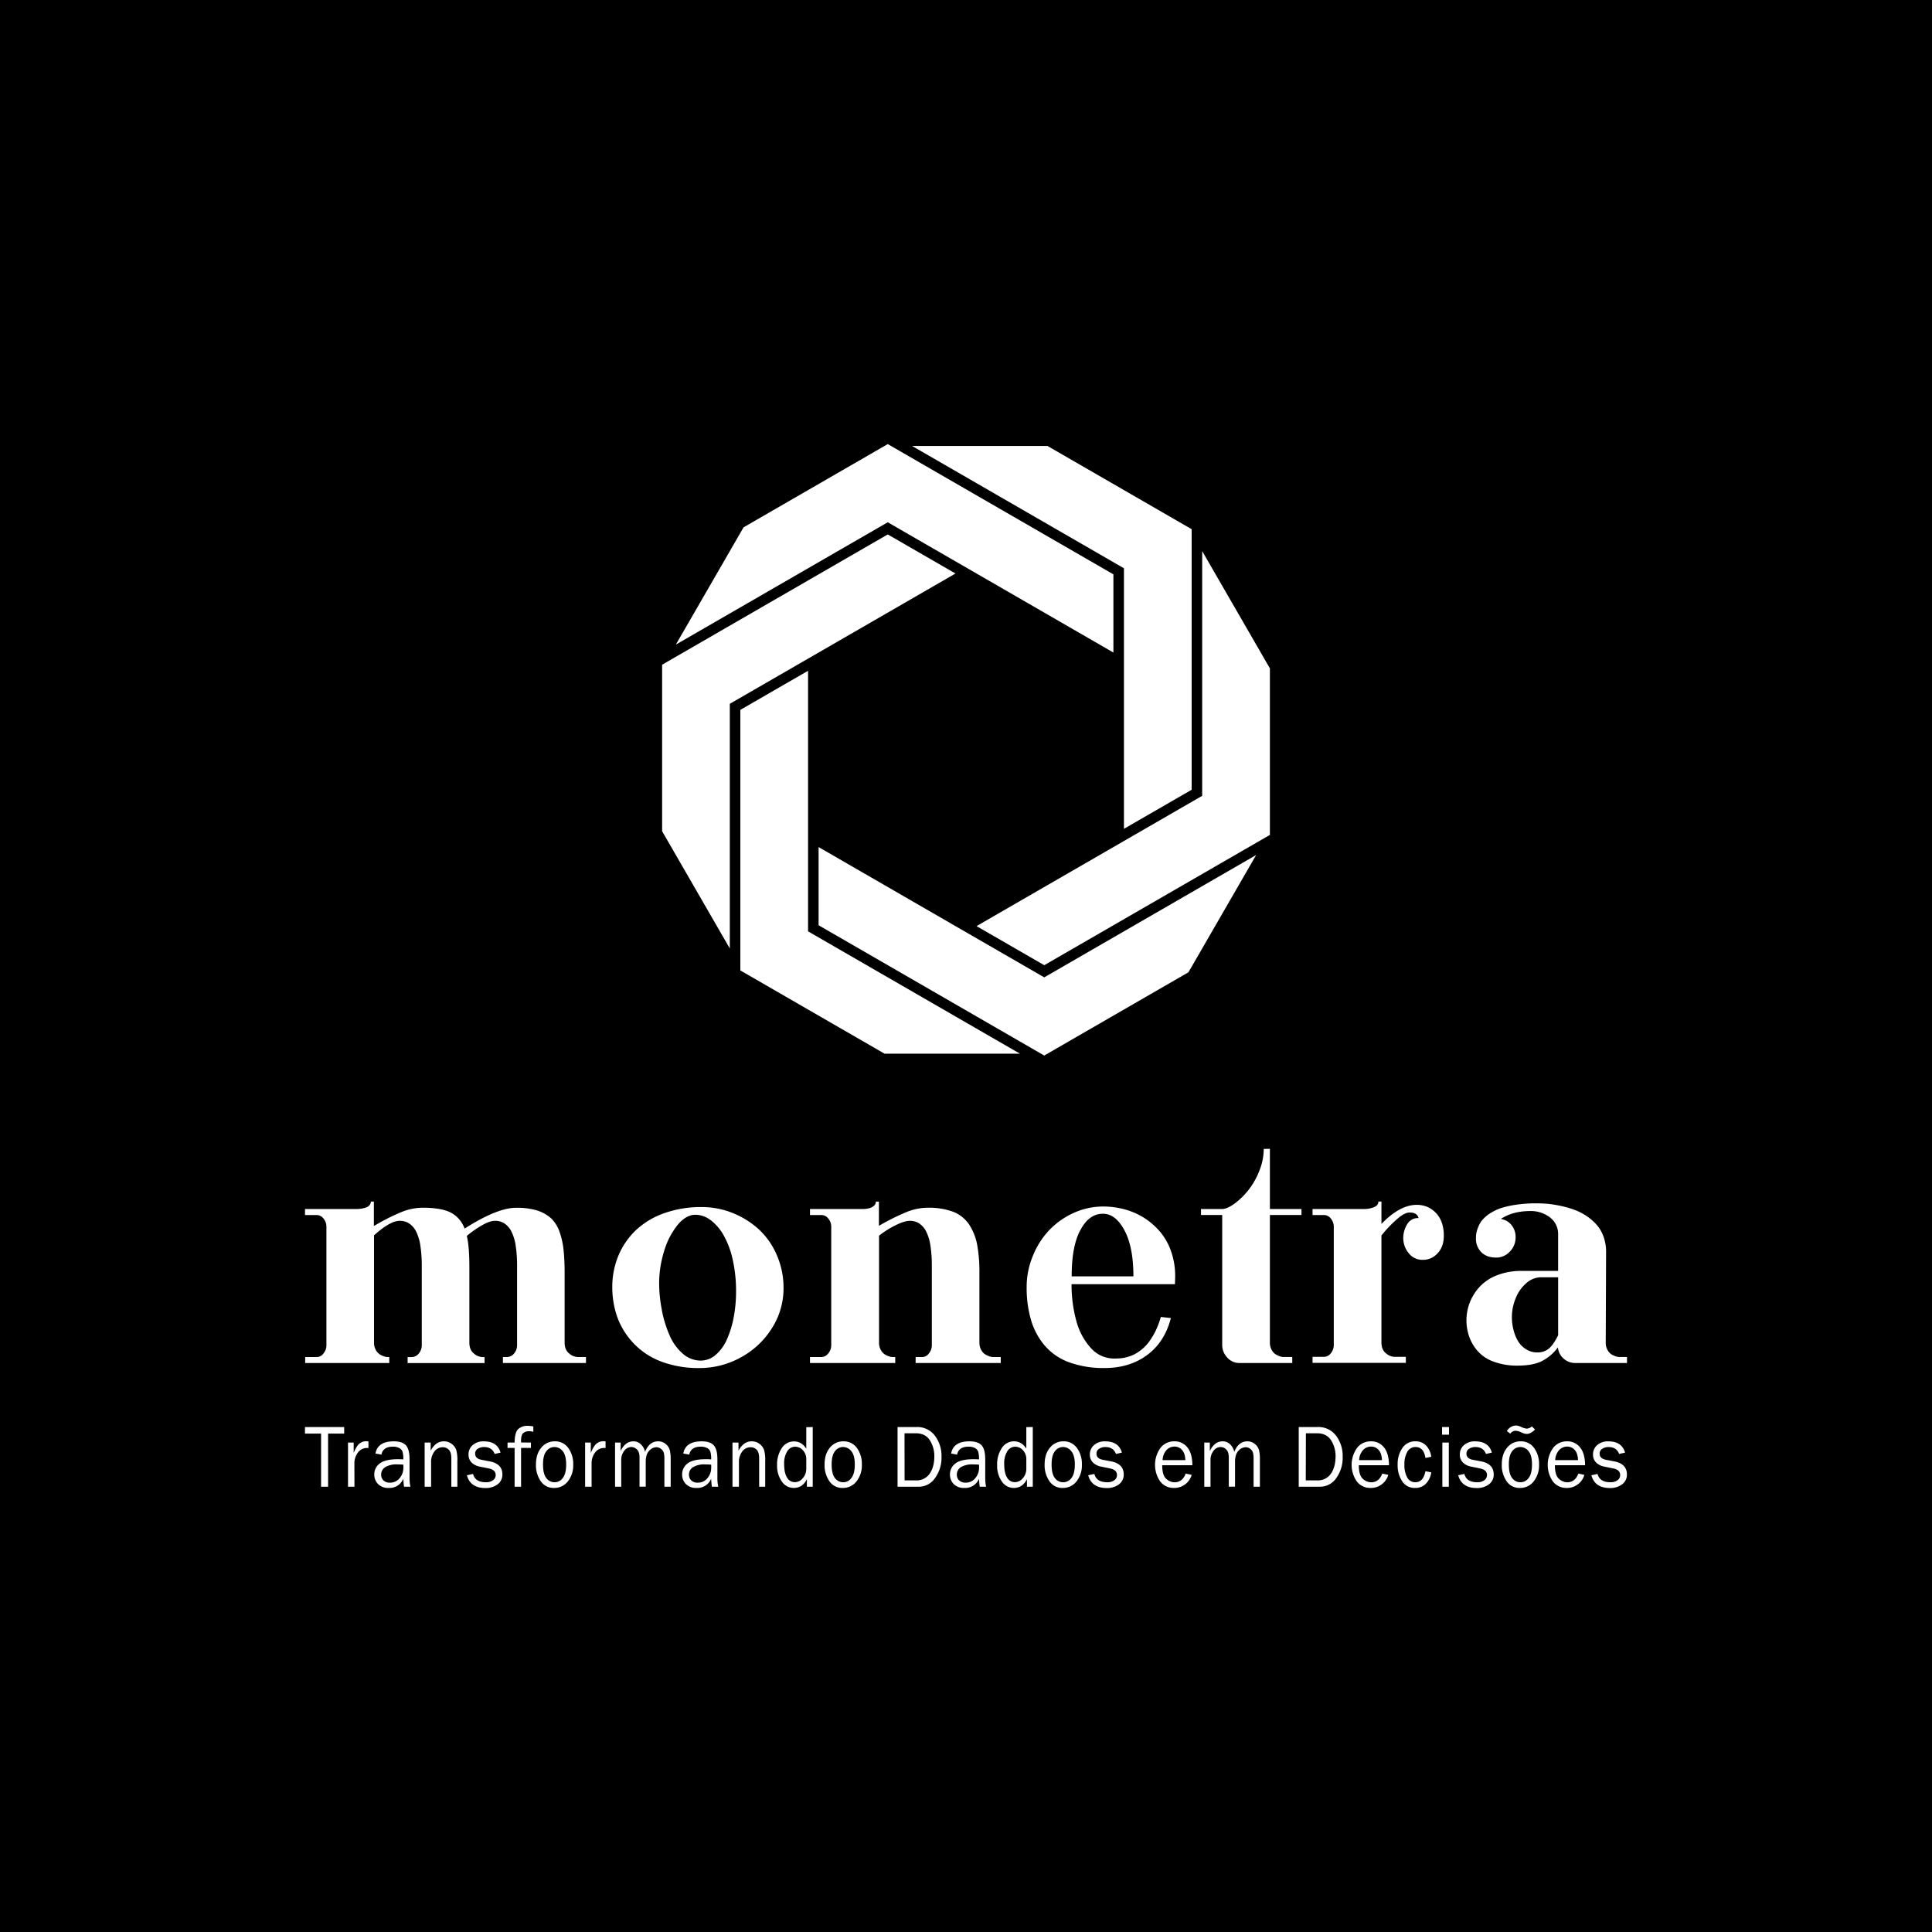 <svg id="Logo" xmlns="http://www.w3.org/2000/svg" viewBox="0 0 1080 1080"><defs><style>.cls-1{fill:#fff;}</style></defs><g id="BG"><rect width="1080" height="1080"/></g><g id="Black"><g id="V1_Curvas" data-name="V1 Curvas"><path class="cls-1" d="M183.41,831.09h-3.93v-29.7h-9v-3.67h21.92v3.67h-9Z"/><path class="cls-1" d="M198.15,831.09h-3.61V806.4h3.17v5.77q1.68-4.08,3.37-5.3a5.91,5.91,0,0,1,3.46-1.21c.36,0,.84,0,1.42.1v3.67h-.74a6.2,6.2,0,0,0-5,2.37,10,10,0,0,0-2.11,6.23Z"/><path class="cls-1" d="M229.43,831.09h-3.57c-.13-.79-.27-2.27-.41-4.45a8.3,8.3,0,0,1-8.13,5.13,7.86,7.86,0,0,1-6-2.2,7.43,7.43,0,0,1-2.09-5.29,7.55,7.55,0,0,1,3-6.16q3-2.4,10.15-2.41c.65,0,1.67,0,3.08.1a15.21,15.21,0,0,0-.42-4.24,3.74,3.74,0,0,0-1.81-2.09,7.35,7.35,0,0,0-3.63-.78q-5.49,0-6.39,4.44l-3.33-.61q1.22-6.81,10.25-6.82c3.2,0,5.47.76,6.81,2.26s2,4.12,2,7.84V826.3A21.63,21.63,0,0,0,229.43,831.09Zm-4-12.35c-1.47-.1-2.59-.14-3.35-.14a12.37,12.37,0,0,0-6.64,1.49,4.85,4.85,0,0,0-2.37,4.36,4.2,4.2,0,0,0,1.27,3.09,5,5,0,0,0,3.69,1.27,6.68,6.68,0,0,0,5.37-2.52,9,9,0,0,0,2.1-5.93C225.52,819.9,225.5,819.36,225.45,818.74Z"/><path class="cls-1" d="M255.67,831.09H252.3V815.22q0-3.42-1.41-4.81a4.63,4.63,0,0,0-3.4-1.4,5.73,5.73,0,0,0-4.63,2.35,9.61,9.61,0,0,0-1.87,6.18v13.55h-3.61V806.4h3.36v4.54q2.82-5.22,7.33-5.23a7,7,0,0,1,4.42,1.43,7.62,7.62,0,0,1,2.51,3.22,20.82,20.82,0,0,1,.67,6.45Z"/><path class="cls-1" d="M261,824.68l3.44-.75q1.15,4.67,7.27,4.66a6.53,6.53,0,0,0,3.81-1.07,3.48,3.48,0,0,0,1.56-3q0-2.9-4-3.68l-4.9-1a8.72,8.72,0,0,1-4.57-2.3,6.15,6.15,0,0,1-1.7-4.52,6.72,6.72,0,0,1,2.32-5.2,9,9,0,0,1,6.25-2.09q7.56,0,9.33,6.29l-3.31.75q-1.42-3.86-5.86-3.86a6.24,6.24,0,0,0-3.62,1,3.08,3.08,0,0,0-1.41,2.69c0,1.83,1.2,3,3.61,3.45l4.52.86c4.74.91,7.1,3.36,7.1,7.32a6.69,6.69,0,0,1-2.64,5.5,11,11,0,0,1-7,2.09Q262.94,831.77,261,824.68Z"/><path class="cls-1" d="M296.79,806.4v3h-5.51v21.69h-3.61V809.4h-3.95v-3h3.95q.09-5.94,2.15-7.65a7.58,7.58,0,0,1,5-1.71,18.3,18.3,0,0,1,3.31.34v3a8.6,8.6,0,0,0-2.23-.31,4.82,4.82,0,0,0-3.5,1.11q-1.14,1.11-1.14,4.17v1Z"/><path class="cls-1" d="M309.74,831.77a8.61,8.61,0,0,1-7.46-3.77,15.67,15.67,0,0,1-2.68-9.34q0-5.89,3-9.42a9.48,9.48,0,0,1,7.49-3.53,8.94,8.94,0,0,1,7.57,3.71,15,15,0,0,1,2.77,9.26,14.41,14.41,0,0,1-3,9.43A9.53,9.53,0,0,1,309.74,831.77Zm.27-3.18a5.61,5.61,0,0,0,4.62-2.42q1.86-2.42,1.86-7.53t-1.95-7.44a5.85,5.85,0,0,0-4.58-2.31,5.61,5.61,0,0,0-4.54,2.34c-1.25,1.55-1.87,4-1.87,7.39q0,5.36,1.87,7.66A5.68,5.68,0,0,0,310,828.59Z"/><path class="cls-1" d="M330.7,831.09h-3.61V806.4h3.17v5.77q1.68-4.08,3.37-5.3a5.91,5.91,0,0,1,3.46-1.21c.36,0,.84,0,1.42.1v3.67h-.74a6.2,6.2,0,0,0-5,2.37A10,10,0,0,0,330.7,818Z"/><path class="cls-1" d="M374.91,831.09H371.4V815.74a15.53,15.53,0,0,0-.31-3.56,4.28,4.28,0,0,0-1.51-2.18,4.09,4.09,0,0,0-2.69-1,5.57,5.57,0,0,0-4,2q-1.92,2-1.92,6.15v13.91H357.5V814.83q0-3.26-1.46-4.59a4.5,4.5,0,0,0-3.07-1.35,5,5,0,0,0-4,2.1,8.24,8.24,0,0,0-1.7,5.33v14.77h-3.45V806.4h3.11v4.74q2.6-5.43,7.14-5.43a5.79,5.79,0,0,1,4.25,1.74,8,8,0,0,1,2.25,4.18q2.4-5.91,7.33-5.92a6.34,6.34,0,0,1,4.15,1.45,6.58,6.58,0,0,1,2.32,3.31,19.89,19.89,0,0,1,.54,5.27Z"/><path class="cls-1" d="M401.5,831.09h-3.56c-.13-.79-.27-2.27-.41-4.45a8.31,8.31,0,0,1-8.13,5.13,7.86,7.86,0,0,1-6-2.2,7.38,7.38,0,0,1-2.09-5.29,7.57,7.57,0,0,1,3-6.16q3-2.4,10.16-2.41c.64,0,1.67,0,3.08.1a14.75,14.75,0,0,0-.43-4.24,3.68,3.68,0,0,0-1.8-2.09,7.35,7.35,0,0,0-3.63-.78q-5.49,0-6.39,4.44l-3.33-.61q1.21-6.81,10.25-6.82c3.2,0,5.47.76,6.81,2.26s2,4.12,2,7.84V826.3A22.27,22.27,0,0,0,401.5,831.09Zm-4-12.35c-1.47-.1-2.59-.14-3.36-.14a12.42,12.42,0,0,0-6.64,1.49,4.86,4.86,0,0,0-2.36,4.36,4.2,4.2,0,0,0,1.27,3.09,5,5,0,0,0,3.69,1.27,6.69,6.69,0,0,0,5.37-2.52,9,9,0,0,0,2.1-5.93C397.6,819.9,397.58,819.36,397.53,818.74Z"/><path class="cls-1" d="M427.75,831.09h-3.38V815.22c0-2.28-.46-3.88-1.4-4.81a4.64,4.64,0,0,0-3.4-1.4,5.73,5.73,0,0,0-4.63,2.35,9.61,9.61,0,0,0-1.87,6.18v13.55h-3.61V806.4h3.36v4.54q2.82-5.22,7.33-5.23a7,7,0,0,1,4.42,1.43,7.51,7.51,0,0,1,2.5,3.22,20.43,20.43,0,0,1,.68,6.45Z"/><path class="cls-1" d="M454.32,797.72v33.37h-3.26v-4.23q-2.44,4.9-7.34,4.91a8,8,0,0,1-6.7-3.63A15.3,15.3,0,0,1,434.4,819a16.35,16.35,0,0,1,2.59-9.46,8,8,0,0,1,6.9-3.78c2.79,0,5.06,1.36,6.82,4.06v-12Zm-3.61,18.21a7.26,7.26,0,0,0-1.86-5.21,5.82,5.82,0,0,0-4.34-2,5.18,5.18,0,0,0-4.42,2.54,12.56,12.56,0,0,0-1.74,7.14q0,5,1.6,7.55a4.9,4.9,0,0,0,4.37,2.59,5.73,5.73,0,0,0,4.46-2.25,7.8,7.8,0,0,0,1.93-5.28Z"/><path class="cls-1" d="M471.08,831.77a8.62,8.62,0,0,1-7.46-3.77,15.74,15.74,0,0,1-2.68-9.34q0-5.89,3-9.42a9.48,9.48,0,0,1,7.5-3.53,9,9,0,0,1,7.57,3.71,15.08,15.08,0,0,1,2.77,9.26,14.42,14.42,0,0,1-3,9.43A9.51,9.51,0,0,1,471.08,831.77Zm.27-3.18a5.61,5.61,0,0,0,4.62-2.42q1.86-2.42,1.86-7.53t-1.95-7.44a5.84,5.84,0,0,0-4.57-2.31,5.61,5.61,0,0,0-4.55,2.34c-1.24,1.55-1.86,4-1.86,7.39q0,5.36,1.86,7.66A5.68,5.68,0,0,0,471.35,828.59Z"/><path class="cls-1" d="M501.74,831.09V797.72h10.53a12.31,12.31,0,0,1,10.34,4.82,18.79,18.79,0,0,1,3.7,11.78,19.42,19.42,0,0,1-3.61,11.91,11,11,0,0,1-9.15,4.86Zm3.93-3.55H512a8.8,8.8,0,0,0,7.67-3.71q2.63-3.72,2.62-9.81a16.25,16.25,0,0,0-2.49-8.87q-2.51-3.93-7.8-3.93h-6.37Z"/><path class="cls-1" d="M551.24,831.09h-3.56c-.14-.79-.27-2.27-.41-4.45a8.32,8.32,0,0,1-8.14,5.13,7.85,7.85,0,0,1-6-2.2,7.39,7.39,0,0,1-2.1-5.29,7.58,7.58,0,0,1,3-6.16q3-2.4,10.16-2.41c.64,0,1.67,0,3.08.1a14.75,14.75,0,0,0-.43-4.24,3.68,3.68,0,0,0-1.8-2.09,7.35,7.35,0,0,0-3.63-.78q-5.49,0-6.39,4.44l-3.33-.61q1.21-6.81,10.25-6.82c3.2,0,5.47.76,6.81,2.26s2,4.12,2,7.84V826.3A22.27,22.27,0,0,0,551.24,831.09Zm-4-12.35c-1.47-.1-2.59-.14-3.36-.14a12.4,12.4,0,0,0-6.64,1.49,4.84,4.84,0,0,0-2.36,4.36,4.2,4.2,0,0,0,1.27,3.09,5,5,0,0,0,3.69,1.27,6.67,6.67,0,0,0,5.36-2.52,8.94,8.94,0,0,0,2.11-5.93C547.34,819.9,547.31,819.36,547.27,818.74Z"/><path class="cls-1" d="M577.33,797.72v33.37h-3.26v-4.23q-2.45,4.9-7.34,4.91a8,8,0,0,1-6.7-3.63,15.3,15.3,0,0,1-2.62-9.19,16.35,16.35,0,0,1,2.59-9.46,8,8,0,0,1,6.9-3.78c2.78,0,5.06,1.36,6.82,4.06v-12Zm-3.61,18.21a7.26,7.26,0,0,0-1.86-5.21,5.82,5.82,0,0,0-4.34-2,5.2,5.2,0,0,0-4.43,2.54,12.64,12.64,0,0,0-1.73,7.14q0,5,1.6,7.55a4.9,4.9,0,0,0,4.37,2.59,5.75,5.75,0,0,0,4.46-2.25,7.8,7.8,0,0,0,1.93-5.28Z"/><path class="cls-1" d="M594.09,831.77a8.61,8.61,0,0,1-7.46-3.77,15.67,15.67,0,0,1-2.68-9.34q0-5.89,3-9.42a9.48,9.48,0,0,1,7.49-3.53,8.94,8.94,0,0,1,7.57,3.71,15,15,0,0,1,2.77,9.26,14.41,14.41,0,0,1-3,9.43A9.53,9.53,0,0,1,594.09,831.77Zm.27-3.18a5.61,5.61,0,0,0,4.62-2.42q1.86-2.42,1.86-7.53t-2-7.44a5.84,5.84,0,0,0-4.57-2.31,5.61,5.61,0,0,0-4.55,2.34c-1.25,1.55-1.87,4-1.87,7.39q0,5.36,1.87,7.66A5.68,5.68,0,0,0,594.36,828.59Z"/><path class="cls-1" d="M608.31,824.68l3.45-.75q1.15,4.67,7.26,4.66a6.56,6.56,0,0,0,3.82-1.07,3.48,3.48,0,0,0,1.56-3q0-2.9-4-3.68l-4.89-1a8.72,8.72,0,0,1-4.57-2.3,6.11,6.11,0,0,1-1.7-4.52,6.72,6.72,0,0,1,2.32-5.2,9,9,0,0,1,6.25-2.09q7.56,0,9.33,6.29l-3.31.75q-1.43-3.86-5.86-3.86a6.24,6.24,0,0,0-3.62,1,3.08,3.08,0,0,0-1.41,2.69c0,1.83,1.2,3,3.61,3.45l4.52.86c4.73.91,7.1,3.36,7.1,7.32a6.69,6.69,0,0,1-2.64,5.5,11,11,0,0,1-7,2.09Q610.27,831.77,608.31,824.68Z"/><path class="cls-1" d="M662.81,823.73l3.35.73a10.06,10.06,0,0,1-3.58,5.24,10,10,0,0,1-6.28,2.07,9.47,9.47,0,0,1-7.69-3.56,16.34,16.34,0,0,1,.11-18.86,9.61,9.61,0,0,1,7.68-3.64,9,9,0,0,1,7.32,3.35q2.76,3.36,2.83,10H649.69c0,3.74.73,6.25,2.2,7.56a7,7,0,0,0,4.67,2C659.51,828.59,661.6,827,662.81,823.73Zm-.21-7.51a11.3,11.3,0,0,0-.64-3.69,6.39,6.39,0,0,0-2-2.75,5.38,5.38,0,0,0-3.43-1.13A5.94,5.94,0,0,0,652,810.7a8.76,8.76,0,0,0-2.1,5.52Z"/><path class="cls-1" d="M704.29,831.09h-3.52V815.74a15,15,0,0,0-.31-3.56A4.26,4.26,0,0,0,699,810a4.11,4.11,0,0,0-2.69-1,5.57,5.57,0,0,0-4,2q-1.92,2-1.92,6.15v13.91h-3.49V814.83c0-2.17-.48-3.7-1.46-4.59a4.46,4.46,0,0,0-3.06-1.35,5,5,0,0,0-4,2.1,8.19,8.19,0,0,0-1.7,5.33v14.77H673.2V806.4h3.1v4.74q2.6-5.43,7.15-5.43a5.8,5.8,0,0,1,4.25,1.74,8.13,8.13,0,0,1,2.25,4.18q2.38-5.91,7.33-5.92a6.36,6.36,0,0,1,4.15,1.45,6.58,6.58,0,0,1,2.32,3.31,19.89,19.89,0,0,1,.54,5.27Z"/><path class="cls-1" d="M726,831.09V797.72h10.52a12.29,12.29,0,0,1,10.34,4.82,18.73,18.73,0,0,1,3.7,11.78A19.35,19.35,0,0,1,747,826.23a11,11,0,0,1-9.14,4.86Zm3.93-3.55h6.36a8.82,8.82,0,0,0,7.68-3.71q2.61-3.72,2.62-9.81a16.18,16.18,0,0,0-2.5-8.87q-2.49-3.93-7.8-3.93H730Z"/><path class="cls-1" d="M772.71,823.73l3.36.73a10.08,10.08,0,0,1-3.59,5.24,9.92,9.92,0,0,1-6.27,2.07,9.49,9.49,0,0,1-7.7-3.56,16.32,16.32,0,0,1,.12-18.86,9.58,9.58,0,0,1,7.67-3.64,9,9,0,0,1,7.32,3.35q2.77,3.36,2.84,10H759.59c0,3.74.74,6.25,2.21,7.56a7,7,0,0,0,4.66,2Q770.9,828.59,772.71,823.73Zm-.2-7.51a11.56,11.56,0,0,0-.65-3.69,6.31,6.31,0,0,0-2-2.75,5.35,5.35,0,0,0-3.42-1.13,6,6,0,0,0-4.57,2.05,8.87,8.87,0,0,0-2.1,5.52Z"/><path class="cls-1" d="M796.82,822.43l3.27.61a11.35,11.35,0,0,1-3.06,6.42,8.13,8.13,0,0,1-5.91,2.31,8.22,8.22,0,0,1-7.31-3.77,16.15,16.15,0,0,1-2.52-9.2,15.75,15.75,0,0,1,2.65-9.36,8.43,8.43,0,0,1,7.23-3.73,8,8,0,0,1,6.08,2.41,11.13,11.13,0,0,1,2.84,6.22l-3.27.66q-.92-6.11-5.55-6.11a5.06,5.06,0,0,0-4.58,2.7,13.6,13.6,0,0,0-1.61,7,14.3,14.3,0,0,0,1.59,7.37,5,5,0,0,0,4.49,2.62Q795.63,828.59,796.82,822.43Z"/><path class="cls-1" d="M810,797.72V802h-3.88v-4.28Zm-.11,8.68v24.69h-3.61V806.4Z"/><path class="cls-1" d="M815.15,824.68l3.44-.75q1.15,4.67,7.27,4.66a6.53,6.53,0,0,0,3.81-1.07,3.48,3.48,0,0,0,1.56-3q0-2.9-4-3.68l-4.9-1a8.72,8.72,0,0,1-4.57-2.3,6.15,6.15,0,0,1-1.7-4.52,6.72,6.72,0,0,1,2.32-5.2,9,9,0,0,1,6.25-2.09q7.56,0,9.33,6.29l-3.31.75q-1.42-3.86-5.86-3.86a6.24,6.24,0,0,0-3.62,1,3.08,3.08,0,0,0-1.41,2.69c0,1.83,1.2,3,3.61,3.45l4.52.86c4.74.91,7.1,3.36,7.1,7.32a6.69,6.69,0,0,1-2.64,5.5,11,11,0,0,1-7,2.09Q817.1,831.77,815.15,824.68Z"/><path class="cls-1" d="M849.64,831.77a8.61,8.61,0,0,1-7.45-3.77,15.67,15.67,0,0,1-2.68-9.34q0-5.89,3-9.42a9.46,9.46,0,0,1,7.49-3.53,8.94,8.94,0,0,1,7.57,3.71,15,15,0,0,1,2.77,9.26,14.36,14.36,0,0,1-3,9.43A9.5,9.5,0,0,1,849.64,831.77Zm6.67-34.42,1.77,1.76c-1.63,1.65-3.17,2.47-4.64,2.47a7.51,7.51,0,0,1-3-.85,8.09,8.09,0,0,0-3.08-.93,3.78,3.78,0,0,0-3.1,1.61L842.36,800a6,6,0,0,1,5.15-3.13,8,8,0,0,1,2.94.84,8.61,8.61,0,0,0,2.94.9A4.45,4.45,0,0,0,856.31,797.35Zm-6.39,31.24a5.61,5.61,0,0,0,4.62-2.42q1.86-2.42,1.86-7.53t-1.95-7.44a5.86,5.86,0,0,0-4.58-2.31,5.63,5.63,0,0,0-4.55,2.34c-1.24,1.55-1.86,4-1.86,7.39q0,5.36,1.86,7.66A5.7,5.7,0,0,0,849.92,828.59Z"/><path class="cls-1" d="M882.32,823.73l3.36.73a10,10,0,0,1-3.59,5.24,9.9,9.9,0,0,1-6.27,2.07,9.49,9.49,0,0,1-7.7-3.56,16.32,16.32,0,0,1,.12-18.86,9.59,9.59,0,0,1,7.67-3.64,9,9,0,0,1,7.32,3.35q2.78,3.36,2.84,10H869.2c0,3.74.74,6.25,2.21,7.56a7,7,0,0,0,4.66,2Q880.51,828.59,882.32,823.73Zm-.2-7.51a11.29,11.29,0,0,0-.65-3.69,6.23,6.23,0,0,0-2-2.75,5.35,5.35,0,0,0-3.42-1.13,5.94,5.94,0,0,0-4.56,2.05,8.82,8.82,0,0,0-2.11,5.52Z"/><path class="cls-1" d="M889.59,824.68l3.45-.75q1.14,4.67,7.26,4.66a6.53,6.53,0,0,0,3.81-1.07,3.46,3.46,0,0,0,1.57-3q0-2.9-4-3.68l-4.89-1a8.75,8.75,0,0,1-4.58-2.3,6.15,6.15,0,0,1-1.7-4.52,6.75,6.75,0,0,1,2.32-5.2,9,9,0,0,1,6.25-2.09q7.56,0,9.33,6.29l-3.31.75q-1.43-3.86-5.85-3.86a6.21,6.21,0,0,0-3.62,1,3.06,3.06,0,0,0-1.42,2.69c0,1.83,1.21,3,3.61,3.45l4.53.86c4.73.91,7.1,3.36,7.1,7.32a6.69,6.69,0,0,1-2.64,5.5,11.07,11.07,0,0,1-7,2.09Q891.54,831.77,889.59,824.68Z"/><path class="cls-1" d="M170.5,675.85h28.78a17.8,17.8,0,0,0,2.52-.18,14.19,14.19,0,0,0,2.58-.61,4.27,4.27,0,0,0,2.12-1.28,3,3,0,0,0,.8-2.08H209v13.66l1.44-.85a113.85,113.85,0,0,1,13.81-6.89,31.66,31.66,0,0,1,12-2.5c6.88,0,12.1.91,15.65,2.68a16.08,16.08,0,0,1,7.8,9q18.23-11.61,28.72-11.64A39.31,39.31,0,0,1,300,676.58a22.09,22.09,0,0,1,7.85,4.27,19,19,0,0,1,4.81,7.38A45.55,45.55,0,0,1,315,698.29a124.34,124.34,0,0,1,.63,13.29v38.9c0,2.74.86,4.82,2.53,6.1a7.62,7.62,0,0,0,4.7,2h4.7v3.35H281.14v-3.35h2.35a5.08,5.08,0,0,0,3.9-2,7.13,7.13,0,0,0,1.66-4.64V708a73.14,73.14,0,0,0-.86-12.19,25.82,25.82,0,0,0-2.58-7.93,11.82,11.82,0,0,0-3.9-4.15,9.78,9.78,0,0,0-5-1.28c-1.89,0-4.3.8-7.17,2.44a55.27,55.27,0,0,0-8.59,6c1,4.08,1.43,9.94,1.43,17.62v42c0,2.74.86,4.82,2.52,6.1a7.62,7.62,0,0,0,4.7,2h1.26v3.35h-43v-3.35h2.35a5.09,5.09,0,0,0,3.9-2,7.13,7.13,0,0,0,1.66-4.64V708a74.23,74.23,0,0,0-.86-12.19,25.82,25.82,0,0,0-2.58-7.93,12,12,0,0,0-3.9-4.15,9.78,9.78,0,0,0-5-1.28c-3.56,0-8.32,2.69-14.34,8.11v59.94a8.26,8.26,0,0,0,.92,4,6.82,6.82,0,0,0,2.24,2.57,11.12,11.12,0,0,0,2.46,1.15,6.17,6.17,0,0,0,1.89.37h1v3.35h-47v-3.35h6.59a4.58,4.58,0,0,0,3.67-2.07,7,7,0,0,0,1.61-4.58V685.85a7.11,7.11,0,0,0-1.61-4.64,4.92,4.92,0,0,0-3.9-2H170.5Z"/><path class="cls-1" d="M373.23,762.31a42.49,42.49,0,0,1-13.59-6.59,41.64,41.64,0,0,1-9.63-9.93,41,41,0,0,1-5.85-12.38,50.81,50.81,0,0,1-1.89-13.9,45.66,45.66,0,0,1,3.38-17.5,42.17,42.17,0,0,1,9.69-14.21,45.12,45.12,0,0,1,15.82-9.57,61.43,61.43,0,0,1,21.16-3.48,46.34,46.34,0,0,1,17,3.23,48.09,48.09,0,0,1,14.61,9,42,42,0,0,1,10.21,14.39A45.46,45.46,0,0,1,438,720.12a41.2,41.2,0,0,1-6.36,22.13,46.59,46.59,0,0,1-17.26,16.4,47.61,47.61,0,0,1-23.73,6.1A58.49,58.49,0,0,1,373.23,762.31Zm-3.27-30a64.58,64.58,0,0,0,4.24,13.9,28.16,28.16,0,0,0,7.34,10.37,15.12,15.12,0,0,0,10.2,4,12.77,12.77,0,0,0,8.43-3.29,24.36,24.36,0,0,0,6.25-8.72,55.2,55.2,0,0,0,3.73-12.26,77,77,0,0,0,1.31-14.14,79.53,79.53,0,0,0-1.95-18.35,48.2,48.2,0,0,0-5.21-13.66,27.13,27.13,0,0,0-7.23-8.23,14.26,14.26,0,0,0-8.25-2.87c-3.61,0-7,1.95-10.21,5.91a42.9,42.9,0,0,0-7.45,14.7,60.54,60.54,0,0,0-2.69,17.62A76.92,76.92,0,0,0,370,732.31Z"/><path class="cls-1" d="M511.84,758.59h3.73a4.58,4.58,0,0,0,3.72-2.07,7,7,0,0,0,1.61-4.58V708a74.23,74.23,0,0,0-.86-12.19,25.82,25.82,0,0,0-2.58-7.93,11.9,11.9,0,0,0-3.9-4.15,9.78,9.78,0,0,0-5-1.28c-2,0-4.7.86-8,2.5a53.35,53.35,0,0,0-9.17,5.8v59.75a8.26,8.26,0,0,0,.92,4,6.81,6.81,0,0,0,2.23,2.57,11,11,0,0,0,2.47,1.15,6.06,6.06,0,0,0,1.89.37h1.55v3.35H452.79v-3.35h6.37a4.9,4.9,0,0,0,3.84-2,7.13,7.13,0,0,0,1.66-4.64V685.85a7.1,7.1,0,0,0-1.6-4.64,4.92,4.92,0,0,0-3.9-2h-6.37v-3.35h29.47a13.83,13.83,0,0,0,3.27-.37,6.25,6.25,0,0,0,2.81-1.28,3,3,0,0,0,1.26-2.5h1.72v13.54a127.06,127.06,0,0,1,15.08-7.56,31.84,31.84,0,0,1,12.15-2.56,39.39,39.39,0,0,1,14.1,2.19,19.13,19.13,0,0,1,8.89,6.89,31.13,31.13,0,0,1,4.64,11.28,84.23,84.23,0,0,1,1.32,16.1v38.9a8.26,8.26,0,0,0,.92,4,6.81,6.81,0,0,0,2.23,2.57,11,11,0,0,0,2.47,1.15,6.06,6.06,0,0,0,1.89.37h4.41v3.35H511.84Z"/><path class="cls-1" d="M597.81,761.58a32.66,32.66,0,0,1-13.64-9.21,38.53,38.53,0,0,1-7.74-14.21,63.71,63.71,0,0,1-2.52-18.65,44.94,44.94,0,0,1,3.44-17.38,45.43,45.43,0,0,1,9.11-14.39,43.91,43.91,0,0,1,13.7-9.7,39.91,39.91,0,0,1,16.51-3.59,46.35,46.35,0,0,1,12,1.58,40.93,40.93,0,0,1,11,4.82,40.28,40.28,0,0,1,8.95,7.86,34.57,34.57,0,0,1,6.07,10.92,41.8,41.8,0,0,1,2.24,13.84c0,.67-.06,2.13-.12,4.39H599a76.94,76.94,0,0,0,2.69,20.61,36.37,36.37,0,0,0,8.14,15.12,17.33,17.33,0,0,0,13,5.85c1.2,0,2.29-.06,3.32-.12a22,22,0,0,0,3.73-.67,19.69,19.69,0,0,0,4.13-1.52,24.16,24.16,0,0,0,8.14-6.83,40.41,40.41,0,0,0,3.67-6,47,47,0,0,0,3.09-8.11l5.62.61c-2.29,8.9-6.71,15.79-13.19,20.61s-14.44,7.32-23.67,7.32A55.84,55.84,0,0,1,597.81,761.58Zm6.14-74c-3.27,6-4.88,14.69-4.88,25.91h34.51c0-10.91-1.66-19.51-5-25.73s-7.34-9.27-12-9.27C611.4,678.47,607.16,681.52,604,687.56Z"/><path class="cls-1" d="M709.88,642.19v33.66h17.66v3.35H709.88v71.28a8.26,8.26,0,0,0,.92,4,6.81,6.81,0,0,0,2.23,2.57,11,11,0,0,0,2.47,1.15,6.06,6.06,0,0,0,1.89.37h5v3.35H693.31a9,9,0,0,1-7.39-3.17,10.25,10.25,0,0,1-2.7-6.83V679.2H671.36v-3.35h11.75c1.89,0,4.13-1,6.82-2.87a41.12,41.12,0,0,0,13.93-18.23,33,33,0,0,0,2.58-12.5Z"/><path class="cls-1" d="M733.72,675.85H762.5a15,15,0,0,0,5.5-1c1.67-.67,2.52-1.7,2.52-3.17h1.72v12.5c6.88-7.13,13.48-10.67,19.73-10.67a15.84,15.84,0,0,1,5.56,1,14.81,14.81,0,0,1,8.31,8.6,21.41,21.41,0,0,1,1.26,7.68c0,4.08-1.15,7.31-3.44,9.75a10.8,10.8,0,0,1-8.31,3.72,9.66,9.66,0,0,1-7.91-3.78,13,13,0,0,1-3-8.41,14.63,14.63,0,0,1,2.17-7.68,6.82,6.82,0,0,1,6.08-3.48H793q-.78-3.11-5-3.11-2.93,0-7.22,3.84a71.67,71.67,0,0,0-8.55,9v59.75c0,2.74.86,4.82,2.53,6.1a7.62,7.62,0,0,0,4.7,2h6.42v3.35H733.72v-3.35h6.36a4.9,4.9,0,0,0,3.85-2,7.19,7.19,0,0,0,1.66-4.64V685.85a7.11,7.11,0,0,0-1.61-4.64,4.92,4.92,0,0,0-3.9-2h-6.36Z"/><path class="cls-1" d="M897.61,750.48a8.26,8.26,0,0,0,.92,4,6.81,6.81,0,0,0,2.23,2.57,11,11,0,0,0,2.47,1.15,6.06,6.06,0,0,0,1.89.37h4.38v3.35H881a9.59,9.59,0,0,1-7.11-2.62,9.24,9.24,0,0,1-3-6.1,26.33,26.33,0,0,1-9.23,7.81c-3.38,1.58-7.79,2.38-13.35,2.38a37.38,37.38,0,0,1-13.13-2.14,21.43,21.43,0,0,1-9-5.85,24.06,24.06,0,0,1-4.81-8,27.7,27.7,0,0,1,.29-19.39,28.26,28.26,0,0,1,5.56-8.78,26.33,26.33,0,0,1,9.74-6.4,37.25,37.25,0,0,1,13.7-2.38H871v-20.3a11.56,11.56,0,0,0-4.53-9.58,17.39,17.39,0,0,0-11-3.59c-6.47,0-12,1.46-16.45,4.39a12.13,12.13,0,0,1,3.67,1.4,10.3,10.3,0,0,1,4.53,9,11,11,0,0,1-3.21,7.87,10.15,10.15,0,0,1-7.63,3.35c-3.55,0-6.3-1-8.31-3a10.5,10.5,0,0,1-3-7.74,17.25,17.25,0,0,1,.23-3,19.34,19.34,0,0,1,1.09-3.47,14.13,14.13,0,0,1,2.18-3.72,19.19,19.19,0,0,1,4-3.54,28,28,0,0,1,6.07-3.05,52.66,52.66,0,0,1,8.72-2,75,75,0,0,1,11.63-.79q3.62,0,7.23.36a75,75,0,0,1,7.45,1.34,53.32,53.32,0,0,1,7.34,2.26,32.91,32.91,0,0,1,6.59,3.6,28.47,28.47,0,0,1,5.33,4.88,20.76,20.76,0,0,1,3.56,6.46,25,25,0,0,1,1.32,8.17Zm-31.82,3.41c1.72-1.4,3.44-3.9,5.22-7.49V714h-9.46a12.64,12.64,0,0,0-8.48,3.41,21.6,21.6,0,0,0-5.85,8.48,27,27,0,0,0-2.06,10.3,27.68,27.68,0,0,0,.91,7.26,22.32,22.32,0,0,0,2.58,6.34,13.3,13.3,0,0,0,4.53,4.51,11.4,11.4,0,0,0,6.25,1.71A9.72,9.72,0,0,0,865.79,753.89Z"/><polygon class="cls-1" points="628.29 317.67 628.29 374.97 628.29 463.32 666.14 441.47 666.14 295.82 585.52 249.28 509.83 249.28 628.29 317.67 628.29 317.67"/><polygon class="cls-1" points="451.71 520.62 451.71 463.32 451.71 374.97 413.86 396.82 413.86 542.48 494.48 589.02 570.17 589.02 451.71 520.63 451.71 520.62"/><polygon class="cls-1" points="534.11 517.7 534.11 517.7 457.6 473.52 457.6 517.22 583.74 590.05 626 565.65 664.35 543.51 702.2 477.95 583.74 546.35 563.04 534.4 534.11 517.7"/><polygon class="cls-1" points="545.89 320.6 545.89 320.6 622.4 364.77 622.4 321.07 496.26 248.25 454 272.65 415.65 294.79 377.8 360.34 496.26 291.95 516.96 303.9 545.89 320.6"/><polygon class="cls-1" points="672.03 444.87 672.02 444.87 672.02 444.87 651.33 456.82 545.89 517.7 583.74 539.55 709.88 466.72 709.88 373.63 672.03 308.08 672.03 444.87"/><polygon class="cls-1" points="534.11 320.6 496.26 298.75 370.13 371.58 370.13 464.66 407.97 530.21 407.97 393.43 407.98 393.42 407.98 393.42 428.67 381.48 534.11 320.6"/></g></g></svg>